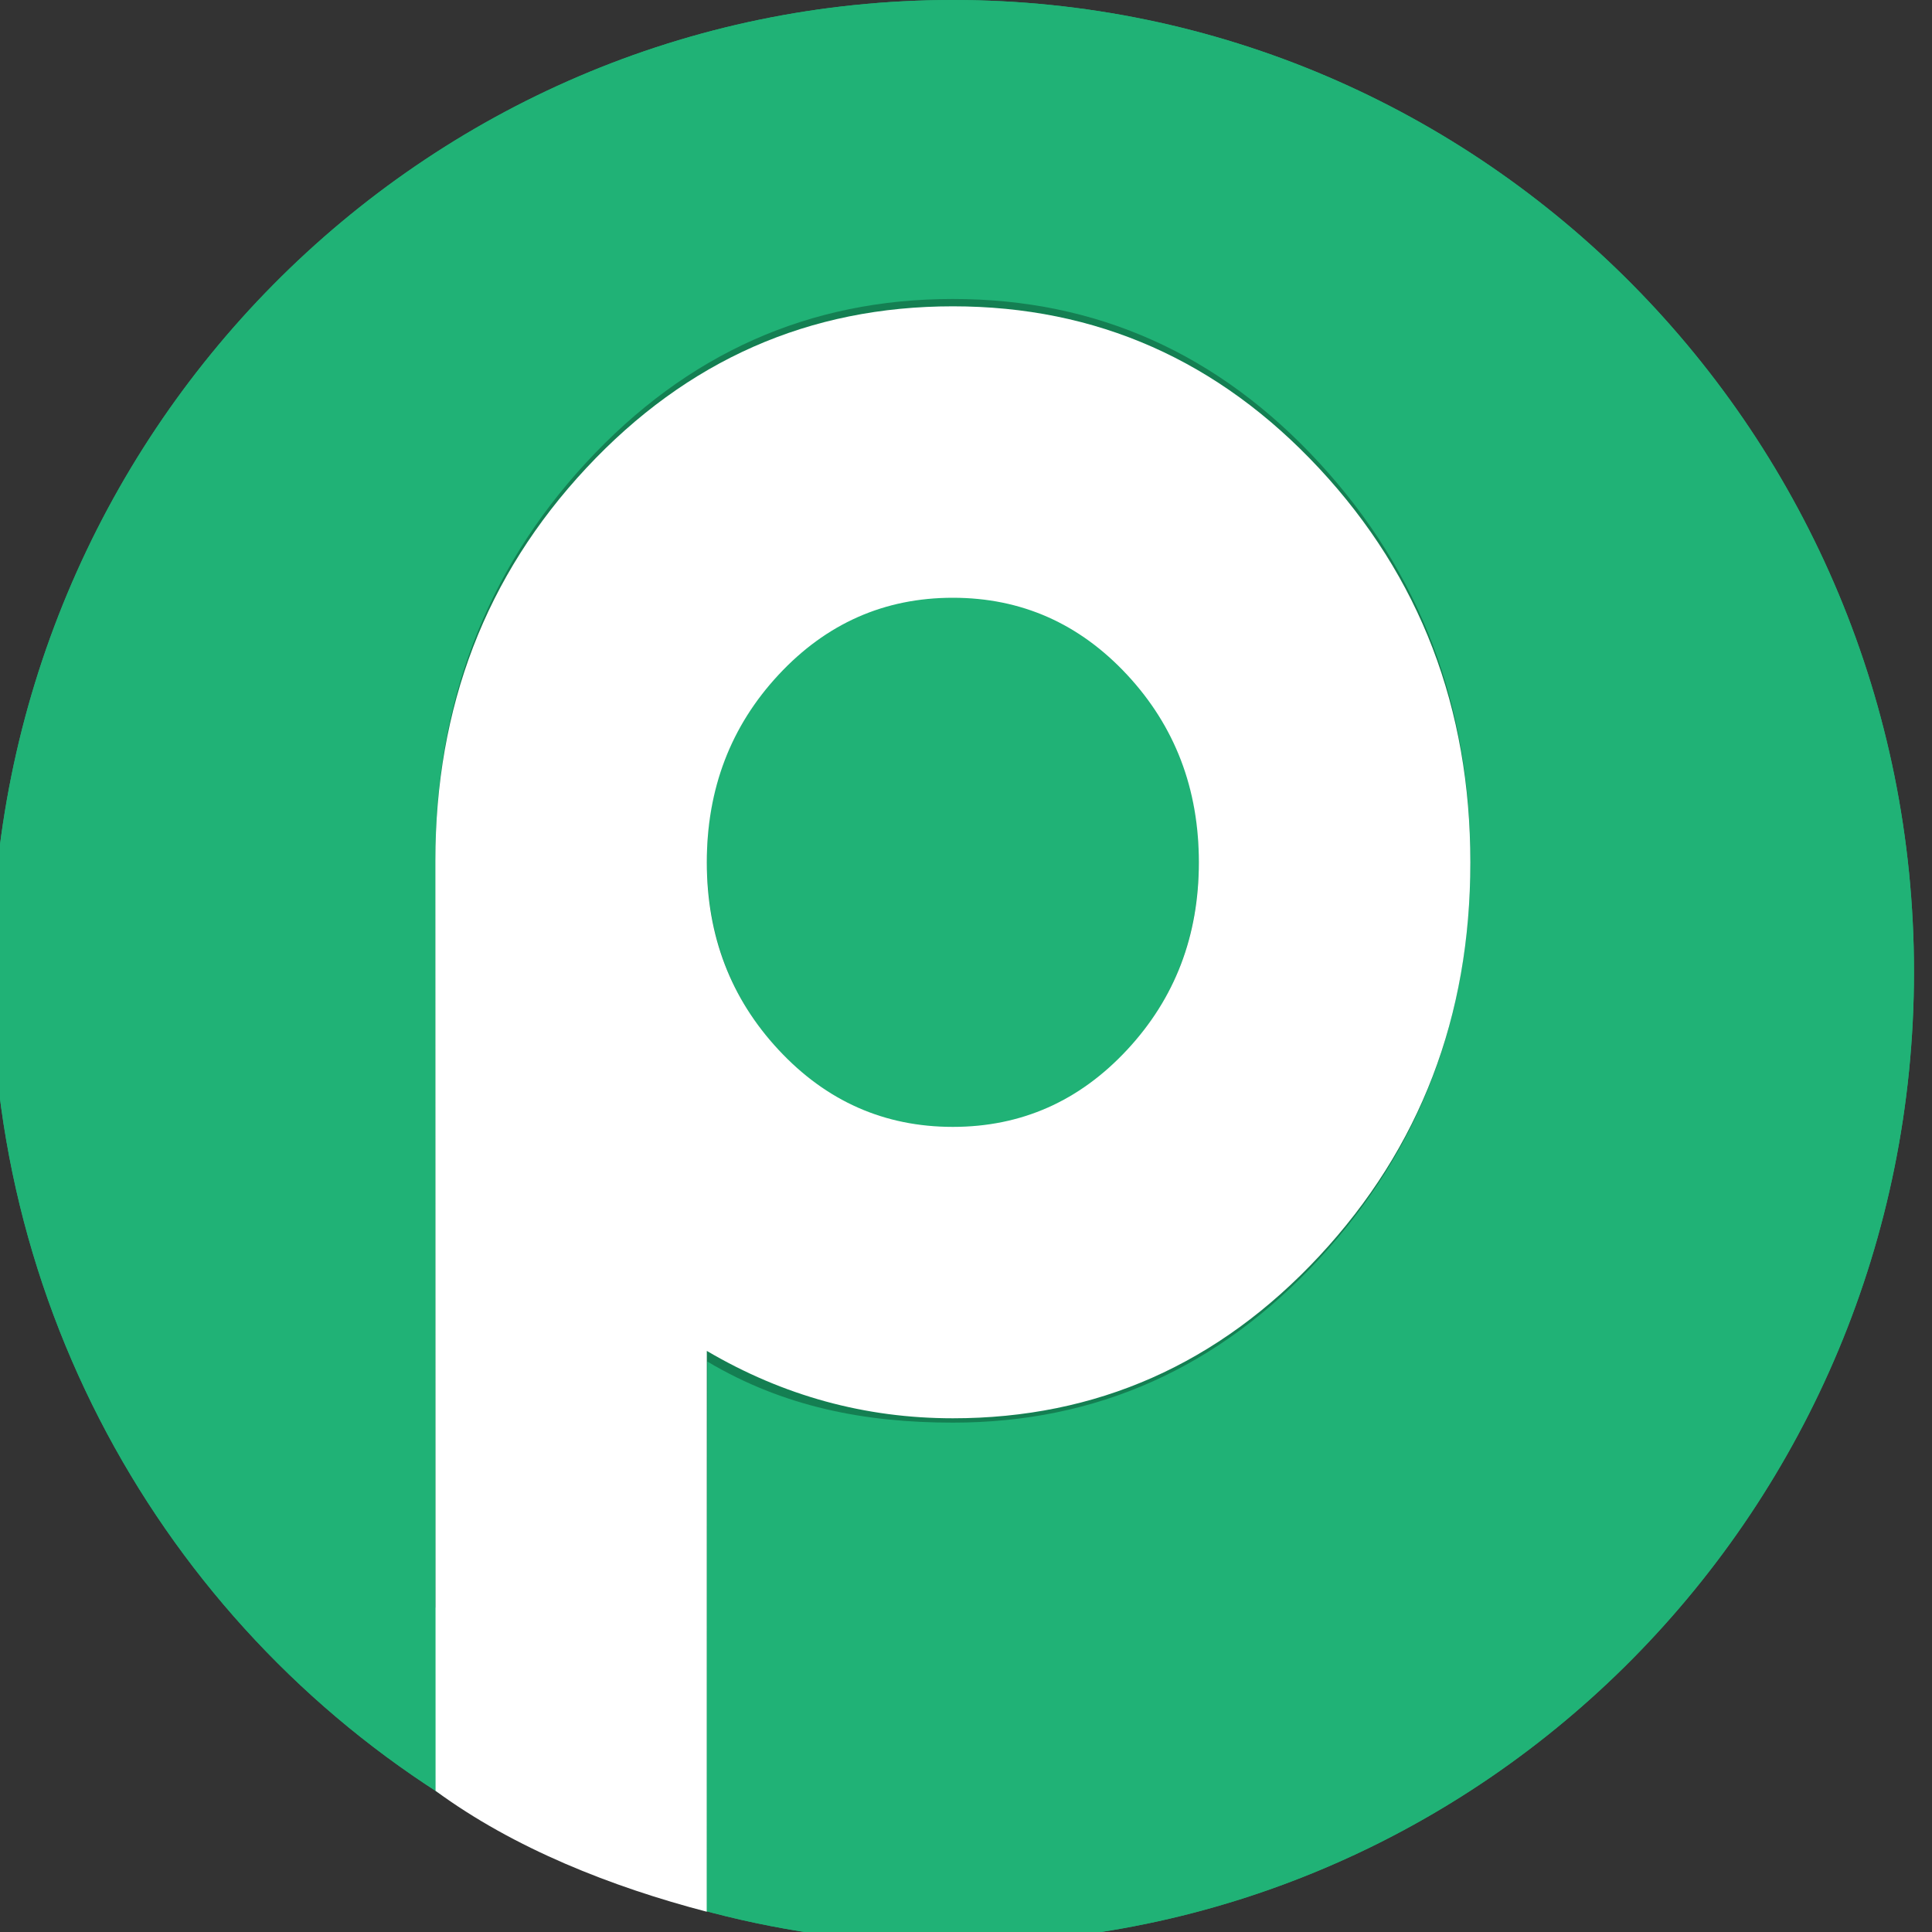 <svg width="40" height="40" viewBox="0 0 40 40" fill="none" xmlns="http://www.w3.org/2000/svg">
<rect x="0" y="0" width="40" height="40" fill="#333333" stroke="none"/>
<g clip-path="url(#clip0_7090_6821)">
<path d="M39.627 20.119C39.627 31.231 30.718 40.238 19.729 40.238C16.283 40.238 13.042 39.353 10.216 37.795C4.029 34.383 -0.169 27.747 -0.169 20.119C-0.169 9.008 8.739 0 19.728 0C30.718 0 39.627 9.008 39.627 20.119Z" fill="#20B276"/>
<path d="M39.627 20.119C39.627 31.231 30.718 40.238 19.729 40.238C16.283 40.238 13.042 39.353 10.216 37.795C4.029 34.383 -0.169 27.747 -0.169 20.119C-0.169 9.008 8.739 0 19.728 0C30.718 0 39.627 9.008 39.627 20.119Z" fill="#20B276"/>
<path d="M27.316 26.059C25.231 28.322 22.702 29.454 19.728 29.454C17.913 29.454 16.227 29.131 14.646 28.19L14.627 39.567L14.477 39.525L14.384 39.499L14.275 39.437L14.223 39.338L14.176 39.227L14.229 39.158L9.013 33.278L9.015 17.794C9.015 14.567 10.057 11.827 12.141 9.572C14.225 7.318 16.754 6.19 19.728 6.19C22.702 6.19 25.231 7.322 27.316 9.585C29.399 11.847 30.442 14.593 30.442 17.822C30.442 21.051 29.399 23.797 27.316 26.059ZM23.337 13.9C22.348 12.825 21.145 12.288 19.728 12.288C18.311 12.288 17.108 12.825 16.119 13.9C15.129 14.976 14.635 16.283 14.635 17.823C14.635 19.362 15.129 20.669 16.119 21.744C17.108 22.82 18.311 23.357 19.728 23.357C21.145 23.357 22.348 22.82 23.337 21.744C24.327 20.669 24.822 19.362 24.822 17.823C24.822 16.283 24.327 14.975 23.337 13.9Z" fill="#147F52"/>
<path d="M27.315 26.005C25.231 28.244 22.702 29.364 19.728 29.364C17.913 29.364 16.215 28.899 14.634 27.969L14.632 39.58C12.675 39.07 10.639 38.27 9.018 37.077L9.014 17.825C9.014 14.632 10.056 11.92 12.14 9.689C14.224 7.457 16.753 6.342 19.728 6.342C22.702 6.342 25.231 7.461 27.316 9.701C29.4 11.94 30.442 14.658 30.442 17.853C30.442 21.049 29.399 23.766 27.315 26.005ZM23.337 13.972C22.347 12.908 21.144 12.376 19.727 12.376C18.311 12.376 17.107 12.908 16.118 13.972C15.129 15.036 14.634 16.329 14.634 17.853C14.634 19.377 15.129 20.67 16.118 21.734C17.107 22.799 18.311 23.331 19.727 23.331C21.144 23.331 22.347 22.799 23.337 21.734C24.326 20.67 24.821 19.377 24.821 17.853C24.821 16.329 24.326 15.036 23.337 13.972Z" fill="white"/>
</g>
<defs>
<clipPath id="clip0_7090_6821">
<rect width="40" height="40" fill="white"/>
</clipPath>
</defs>
</svg>
